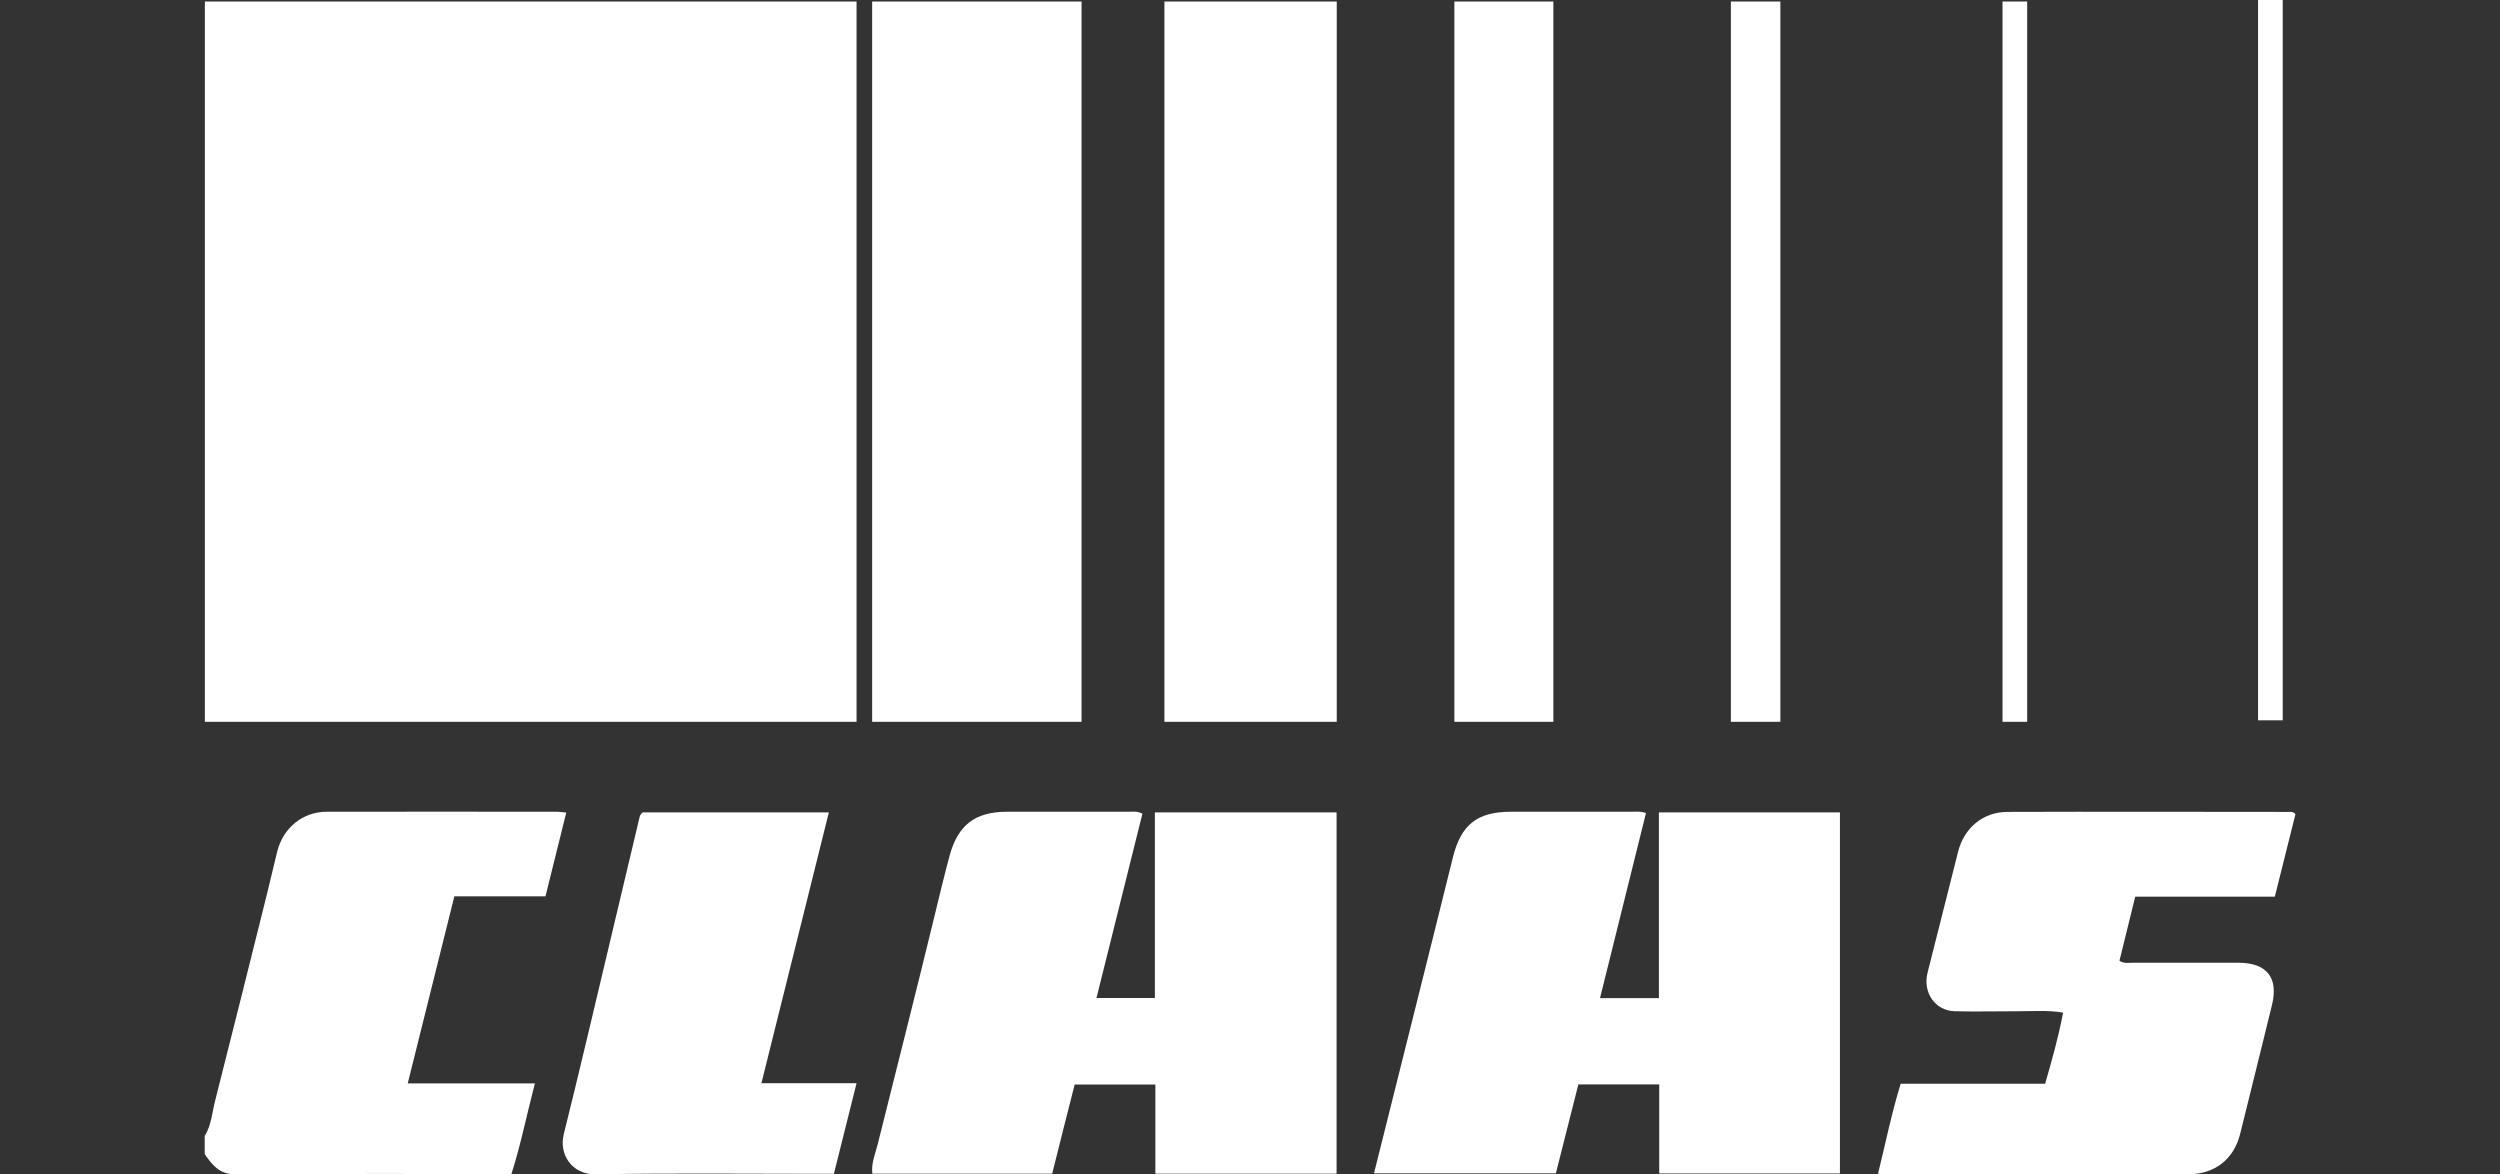<svg xmlns="http://www.w3.org/2000/svg" id="Logo_Blanc" data-name="Logo Blanc" viewBox="0 0 149 70" width="1490" height="700">
  <rect x="0" y="0" width="149" height="70" fill="#333333" stroke="none"/>
  <defs>
    <style>
      .cls-1 {
        fill: #fff;
      }
    </style>
  </defs>
  <g>
    <path class="cls-1" d="m12.21,67.69c.39-.64.43-1.38.61-2.08,1.04-4.08,2.05-8.16,3.07-12.24.22-.87.41-1.74.63-2.61.35-1.41,1.51-2.37,2.93-2.38,4.59-.01,9.18,0,13.78,0,.13,0,.27.03.52.05-.42,1.68-.82,3.31-1.24,4.99h-5.43c-.93,3.71-1.84,7.37-2.78,11.15h7.58c-.49,1.87-.84,3.66-1.4,5.4-5.52,0-11.02-.01-16.51.01-.91,0-1.33-.57-1.77-1.19v-1.11Z"/>
    <path class="cls-1" d="m68.09,48.49c-.9,3.63-1.81,7.28-2.74,10.99h3.48v-11.06h10.83v21.53h-10.8v-5.31h-4.81c-.45,1.78-.9,3.53-1.34,5.31h-10.72c-.07-.64.18-1.19.32-1.75,1.14-4.57,2.3-9.12,3.41-13.7.28-1.16.56-2.32.87-3.48.5-1.85,1.52-2.64,3.44-2.64,2.42,0,4.85,0,7.27,0,.23,0,.46-.05.78.11Z"/>
    <path class="cls-1" d="m109.66,69.94h-10.77v-5.31h-4.82c-.44,1.75-.89,3.52-1.34,5.3h-10.84c.79-3.17,1.57-6.28,2.35-9.39.79-3.14,1.57-6.29,2.35-9.43.49-1.98,1.46-2.73,3.48-2.73,2.4,0,4.8,0,7.2,0,.25,0,.51-.04.83.08-.91,3.67-1.82,7.34-2.74,11.03h3.51v-11.07h10.79v21.51Z"/>
    <path class="cls-1" d="m111.93,69.95c.44-1.76.79-3.54,1.35-5.36h8.61c.42-1.45.8-2.81,1.07-4.24-.91-.15-1.79-.08-2.67-.08-1.26,0-2.52.03-3.78,0-1.18-.03-1.92-1.11-1.63-2.29.6-2.4,1.21-4.81,1.82-7.21.36-1.42,1.47-2.37,2.93-2.38,5.58-.02,11.16,0,16.75,0,.13,0,.28-.03.43.13-.4,1.61-.81,3.24-1.23,4.92h-8.32c-.32,1.3-.63,2.57-.94,3.82.27.18.53.12.78.12,2.1,0,4.2,0,6.3,0,1.7,0,2.41.88,2.01,2.52-.63,2.56-1.26,5.13-1.9,7.69-.37,1.49-1.51,2.39-3.05,2.39-6.09,0-12.18,0-18.27,0-.07,0-.13-.01-.24-.02Z"/>
    <path class="cls-1" d="m38.32,48.42h11.08c-1.34,5.38-2.67,10.7-4.02,16.14h5.67c-.47,1.86-.9,3.62-1.35,5.4h-.8c-4.45,0-8.91-.05-13.36.03-1.5.03-2.23-1.23-1.94-2.39.95-3.81,1.84-7.63,2.75-11.45.59-2.46,1.17-4.92,1.75-7.37.03-.11.03-.23.21-.36Z"/>
  </g>
  <rect class="cls-1" x="12.21" y=".09" width="38.84" height="42.93"/>
  <rect class="cls-1" x="51.98" y=".09" width="12.48" height="42.93"/>
  <rect class="cls-1" x="69.4" y=".09" width="10.27" height="42.93"/>
  <rect class="cls-1" x="86.68" y=".09" width="5.9" height="42.93"/>
  <rect class="cls-1" x="103.16" y=".09" width="2.95" height="42.93"/>
  <rect class="cls-1" x="119.35" y=".09" width="1.47" height="42.93"/>
  <rect class="cls-1" x="134.58" width="1.47" height="42.93"/>
</svg>